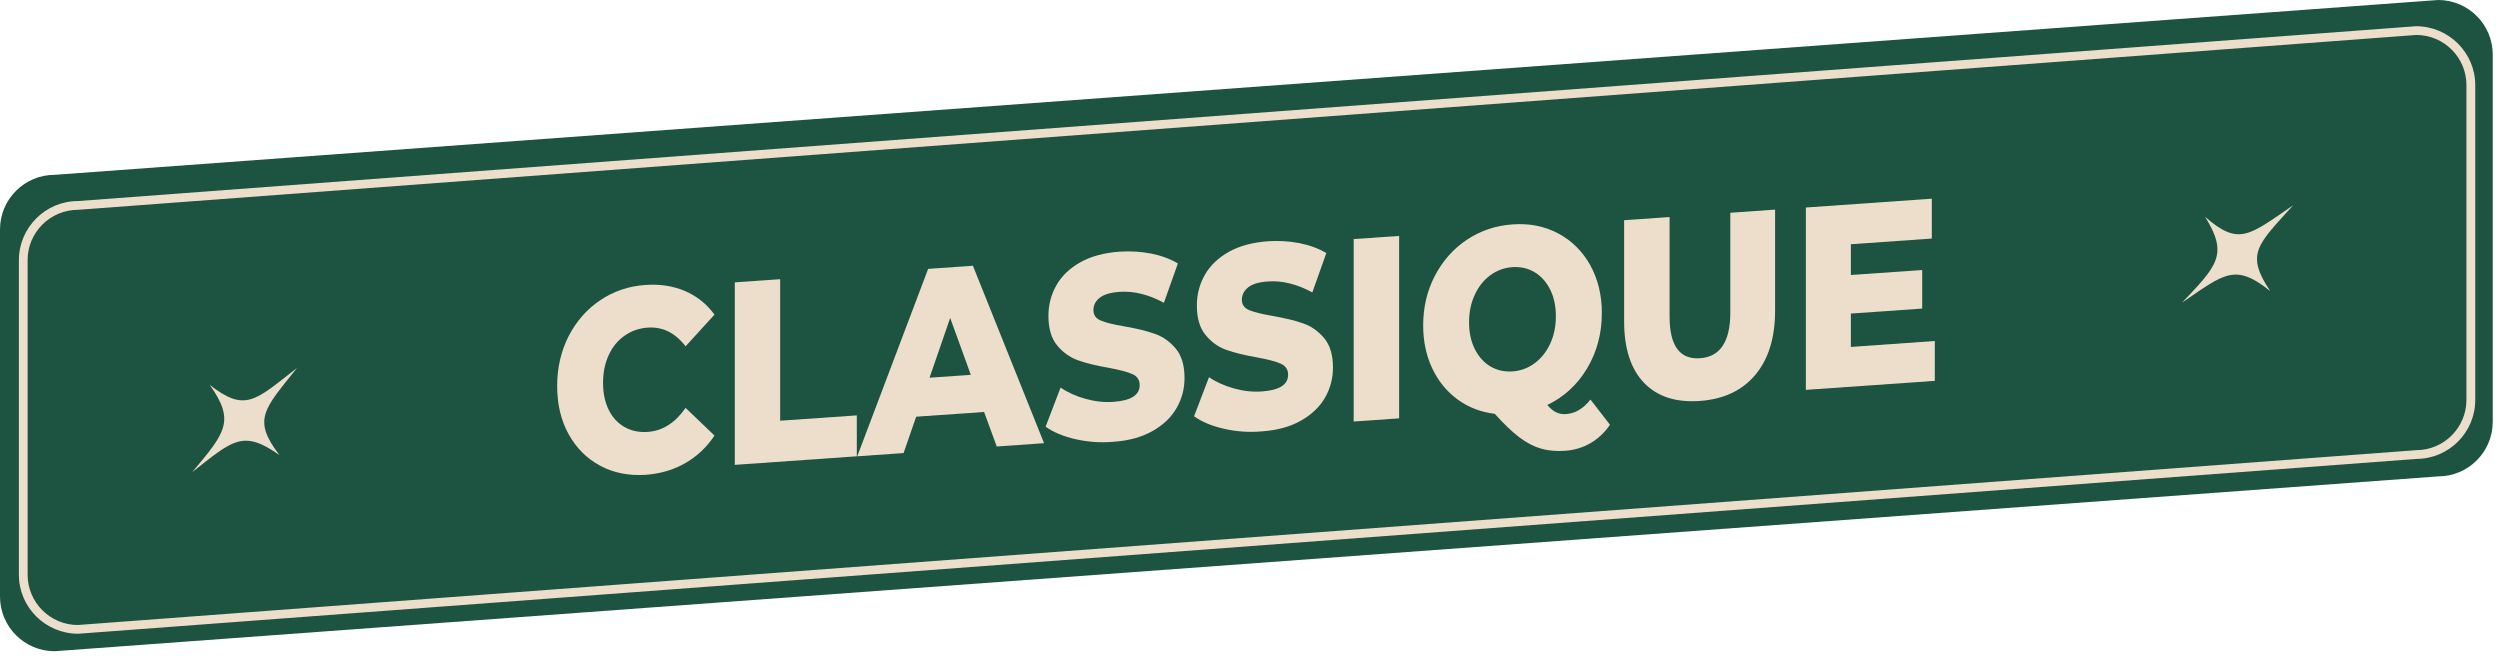 <svg xmlns="http://www.w3.org/2000/svg" width="286" height="75" viewBox="0 0 286 75" fill="none"><g clip-path="url(#clip0)"><path d="M278.92 54.5L6.25 74.5C2.8 74.5 0 71.7 0 68.25V26.25C0 22.8 2.8 20 6.25 20L278.92 0C282.37 0 285.17 2.8 285.17 6.25V48.25C285.17 51.7 282.37 54.5 278.92 54.5Z" fill="#1C5441"></path><path d="M8.95 72.5C5.19 72.5 2.16 69.47 2.16 65.75V29.75C2.17 26.03 5.2 23 8.92 23L276.38 3C280.14 3 283.17 6.03 283.17 9.75V45.75C283.17 49.47 280.15 52.49 276.44 52.5L8.95 72.5ZM276.42 4L8.95 24C5.74 24 3.16 26.58 3.16 29.75V65.75C3.16 68.92 5.74 71.5 8.91 71.5L276.41 51.5C279.58 51.5 282.16 48.92 282.16 45.75V9.75C282.17 6.58 279.59 4 276.42 4Z" fill="#ECDECB"></path><path d="M33.975 42.094C29.195 45.815 28.095 47.215 23.995 44.035C26.975 48.194 25.715 49.554 21.995 54.005C26.605 50.404 27.745 49.084 31.975 52.065C28.825 47.965 30.215 46.825 33.975 42.094Z" fill="#ECDECB"></path><path d="M262.336 23.484C257.336 26.894 256.146 28.224 252.256 24.794C254.966 29.134 253.626 30.404 249.636 34.614C254.466 31.314 255.686 30.064 259.716 33.304C256.826 29.014 258.286 27.974 262.336 23.484Z" fill="#ECDECB"></path><path d="M68.66 53.28C67.13 52.46 65.93 51.26 65.05 49.67C64.17 48.08 63.74 46.24 63.74 44.16C63.74 42.07 64.18 40.17 65.05 38.46C65.93 36.75 67.13 35.38 68.66 34.35C70.19 33.32 71.92 32.73 73.84 32.6C75.52 32.48 77.03 32.72 78.38 33.3C79.73 33.88 80.85 34.78 81.74 35.99L78.43 39.62C77.24 38.07 75.8 37.36 74.1 37.48C73.1 37.55 72.22 37.86 71.44 38.41C70.66 38.96 70.06 39.7 69.63 40.64C69.2 41.57 68.99 42.63 68.99 43.8C68.99 44.97 69.2 46 69.63 46.87C70.06 47.75 70.66 48.4 71.44 48.85C72.22 49.29 73.11 49.48 74.1 49.41C75.8 49.29 77.24 48.38 78.43 46.66L81.74 49.83C80.85 51.16 79.73 52.22 78.38 52.99C77.03 53.76 75.52 54.2 73.84 54.32C71.92 54.44 70.19 54.1 68.66 53.28Z" fill="#ECDECB"></path><path d="M84.05 32.3L89.25 31.94V48.13L98.02 47.52V52.2L84.06 53.18V32.3H84.05Z" fill="#ECDECB"></path><path d="M112.58 47.13L104.81 47.67L103.37 51.83L98.07 52.2L106.18 30.76L111.3 30.4L119.44 50.7L114.03 51.08L112.58 47.13ZM111.06 42.88L108.7 36.37L106.34 43.21L111.06 42.88Z" fill="#ECDECB"></path><path d="M123.03 50.24C121.63 49.92 120.49 49.44 119.62 48.81L121.33 44.34C122.15 44.9 123.11 45.33 124.19 45.63C125.27 45.93 126.34 46.05 127.39 45.97C129.39 45.83 130.38 45.19 130.38 44.06C130.38 43.46 130.1 43.04 129.53 42.79C128.96 42.54 128.05 42.3 126.79 42.07C125.41 41.83 124.25 41.55 123.33 41.22C122.41 40.89 121.61 40.33 120.94 39.52C120.27 38.71 119.94 37.58 119.94 36.13C119.94 34.86 120.25 33.69 120.86 32.62C121.47 31.55 122.39 30.68 123.6 30C124.82 29.32 126.31 28.92 128.08 28.79C129.29 28.71 130.48 28.78 131.65 29C132.82 29.23 133.86 29.61 134.75 30.14L133.15 34.64C131.4 33.69 129.7 33.27 128.06 33.39C127.03 33.46 126.28 33.69 125.8 34.07C125.32 34.45 125.09 34.92 125.09 35.48C125.09 36.04 125.37 36.44 125.93 36.67C126.49 36.91 127.39 37.13 128.63 37.34C130.03 37.58 131.19 37.86 132.11 38.19C133.03 38.51 133.82 39.07 134.5 39.87C135.17 40.67 135.51 41.79 135.51 43.24C135.51 44.49 135.2 45.65 134.59 46.7C133.98 47.76 133.06 48.63 131.83 49.32C130.61 50.01 129.12 50.42 127.37 50.54C125.87 50.67 124.43 50.56 123.03 50.24Z" fill="#ECDECB"></path><path d="M140.011 49.05C138.611 48.73 137.471 48.25 136.601 47.62L138.311 43.15C139.131 43.71 140.091 44.14 141.171 44.44C142.261 44.74 143.321 44.86 144.371 44.78C146.371 44.64 147.361 44 147.361 42.87C147.361 42.27 147.071 41.85 146.511 41.6C145.941 41.35 145.031 41.11 143.771 40.88C142.391 40.64 141.231 40.36 140.311 40.03C139.381 39.71 138.591 39.14 137.921 38.33C137.251 37.52 136.921 36.39 136.921 34.94C136.921 33.67 137.231 32.5 137.841 31.43C138.451 30.36 139.371 29.49 140.581 28.81C141.801 28.13 143.291 27.73 145.061 27.6C146.271 27.52 147.461 27.59 148.631 27.81C149.801 28.04 150.831 28.42 151.731 28.95L150.131 33.45C148.381 32.5 146.681 32.08 145.041 32.2C144.011 32.27 143.251 32.5 142.781 32.88C142.311 33.26 142.071 33.73 142.071 34.29C142.071 34.85 142.351 35.25 142.911 35.48C143.471 35.71 144.371 35.94 145.611 36.15C147.011 36.39 148.171 36.67 149.091 37C150.011 37.32 150.801 37.88 151.481 38.68C152.151 39.48 152.491 40.6 152.491 42.05C152.491 43.3 152.181 44.46 151.571 45.51C150.961 46.56 150.041 47.44 148.811 48.13C147.591 48.82 146.101 49.23 144.351 49.35C142.851 49.48 141.411 49.37 140.011 49.05Z" fill="#ECDECB"></path><path d="M154.86 27.35L160.06 26.99V47.86L154.86 48.22V27.35Z" fill="#ECDECB"></path><path d="M184.181 48.59C183.571 49.49 182.821 50.19 181.941 50.7C181.061 51.21 180.091 51.5 179.041 51.57C178.031 51.64 177.111 51.56 176.281 51.32C175.461 51.08 174.631 50.65 173.801 50.02C172.971 49.39 172.041 48.5 171.001 47.34C169.411 47.15 167.991 46.61 166.751 45.7C165.511 44.79 164.541 43.61 163.851 42.15C163.161 40.69 162.811 39.05 162.811 37.24C162.811 35.17 163.251 33.28 164.141 31.57C165.031 29.86 166.241 28.48 167.791 27.44C169.341 26.4 171.081 25.81 173.031 25.67C174.971 25.53 176.721 25.88 178.271 26.71C179.821 27.54 181.031 28.74 181.921 30.33C182.801 31.92 183.251 33.75 183.251 35.81C183.251 38.16 182.681 40.27 181.561 42.15C180.431 44.03 178.911 45.42 177.011 46.33C177.361 46.74 177.711 47.03 178.051 47.18C178.391 47.34 178.761 47.4 179.171 47.37C180.201 47.3 181.131 46.75 181.951 45.71L184.181 48.59ZM168.721 39.94C169.161 40.81 169.751 41.47 170.501 41.92C171.251 42.36 172.091 42.55 173.021 42.49C173.951 42.43 174.791 42.12 175.541 41.57C176.291 41.02 176.891 40.28 177.331 39.34C177.771 38.41 177.991 37.35 177.991 36.18C177.991 35.01 177.771 33.98 177.331 33.11C176.891 32.24 176.301 31.58 175.541 31.13C174.791 30.69 173.951 30.5 173.021 30.56C172.091 30.63 171.251 30.93 170.501 31.48C169.751 32.03 169.151 32.77 168.721 33.71C168.281 34.64 168.061 35.7 168.061 36.87C168.061 38.04 168.281 39.06 168.721 39.94Z" fill="#ECDECB"></path><path d="M188.07 43.79C186.56 42.21 185.8 39.86 185.8 36.76V25.19L191 24.83V36.22C191 39.56 192.17 41.15 194.49 40.98C196.8 40.82 197.95 39.07 197.95 35.73V24.34L203.07 23.98V35.55C203.07 38.65 202.31 41.1 200.8 42.89C199.29 44.69 197.16 45.68 194.44 45.87C191.71 46.06 189.59 45.37 188.07 43.79Z" fill="#ECDECB"></path><path d="M221.34 39.01V43.57L206.59 44.6V23.74L221 22.73V27.29L211.74 27.94V31.46L219.9 30.89V35.3L211.74 35.87V39.69L221.34 39.01Z" fill="#ECDECB"></path></g><defs><clipPath id="clip0"><rect width="285.17" height="74.5" fill="white"></rect></clipPath></defs></svg>